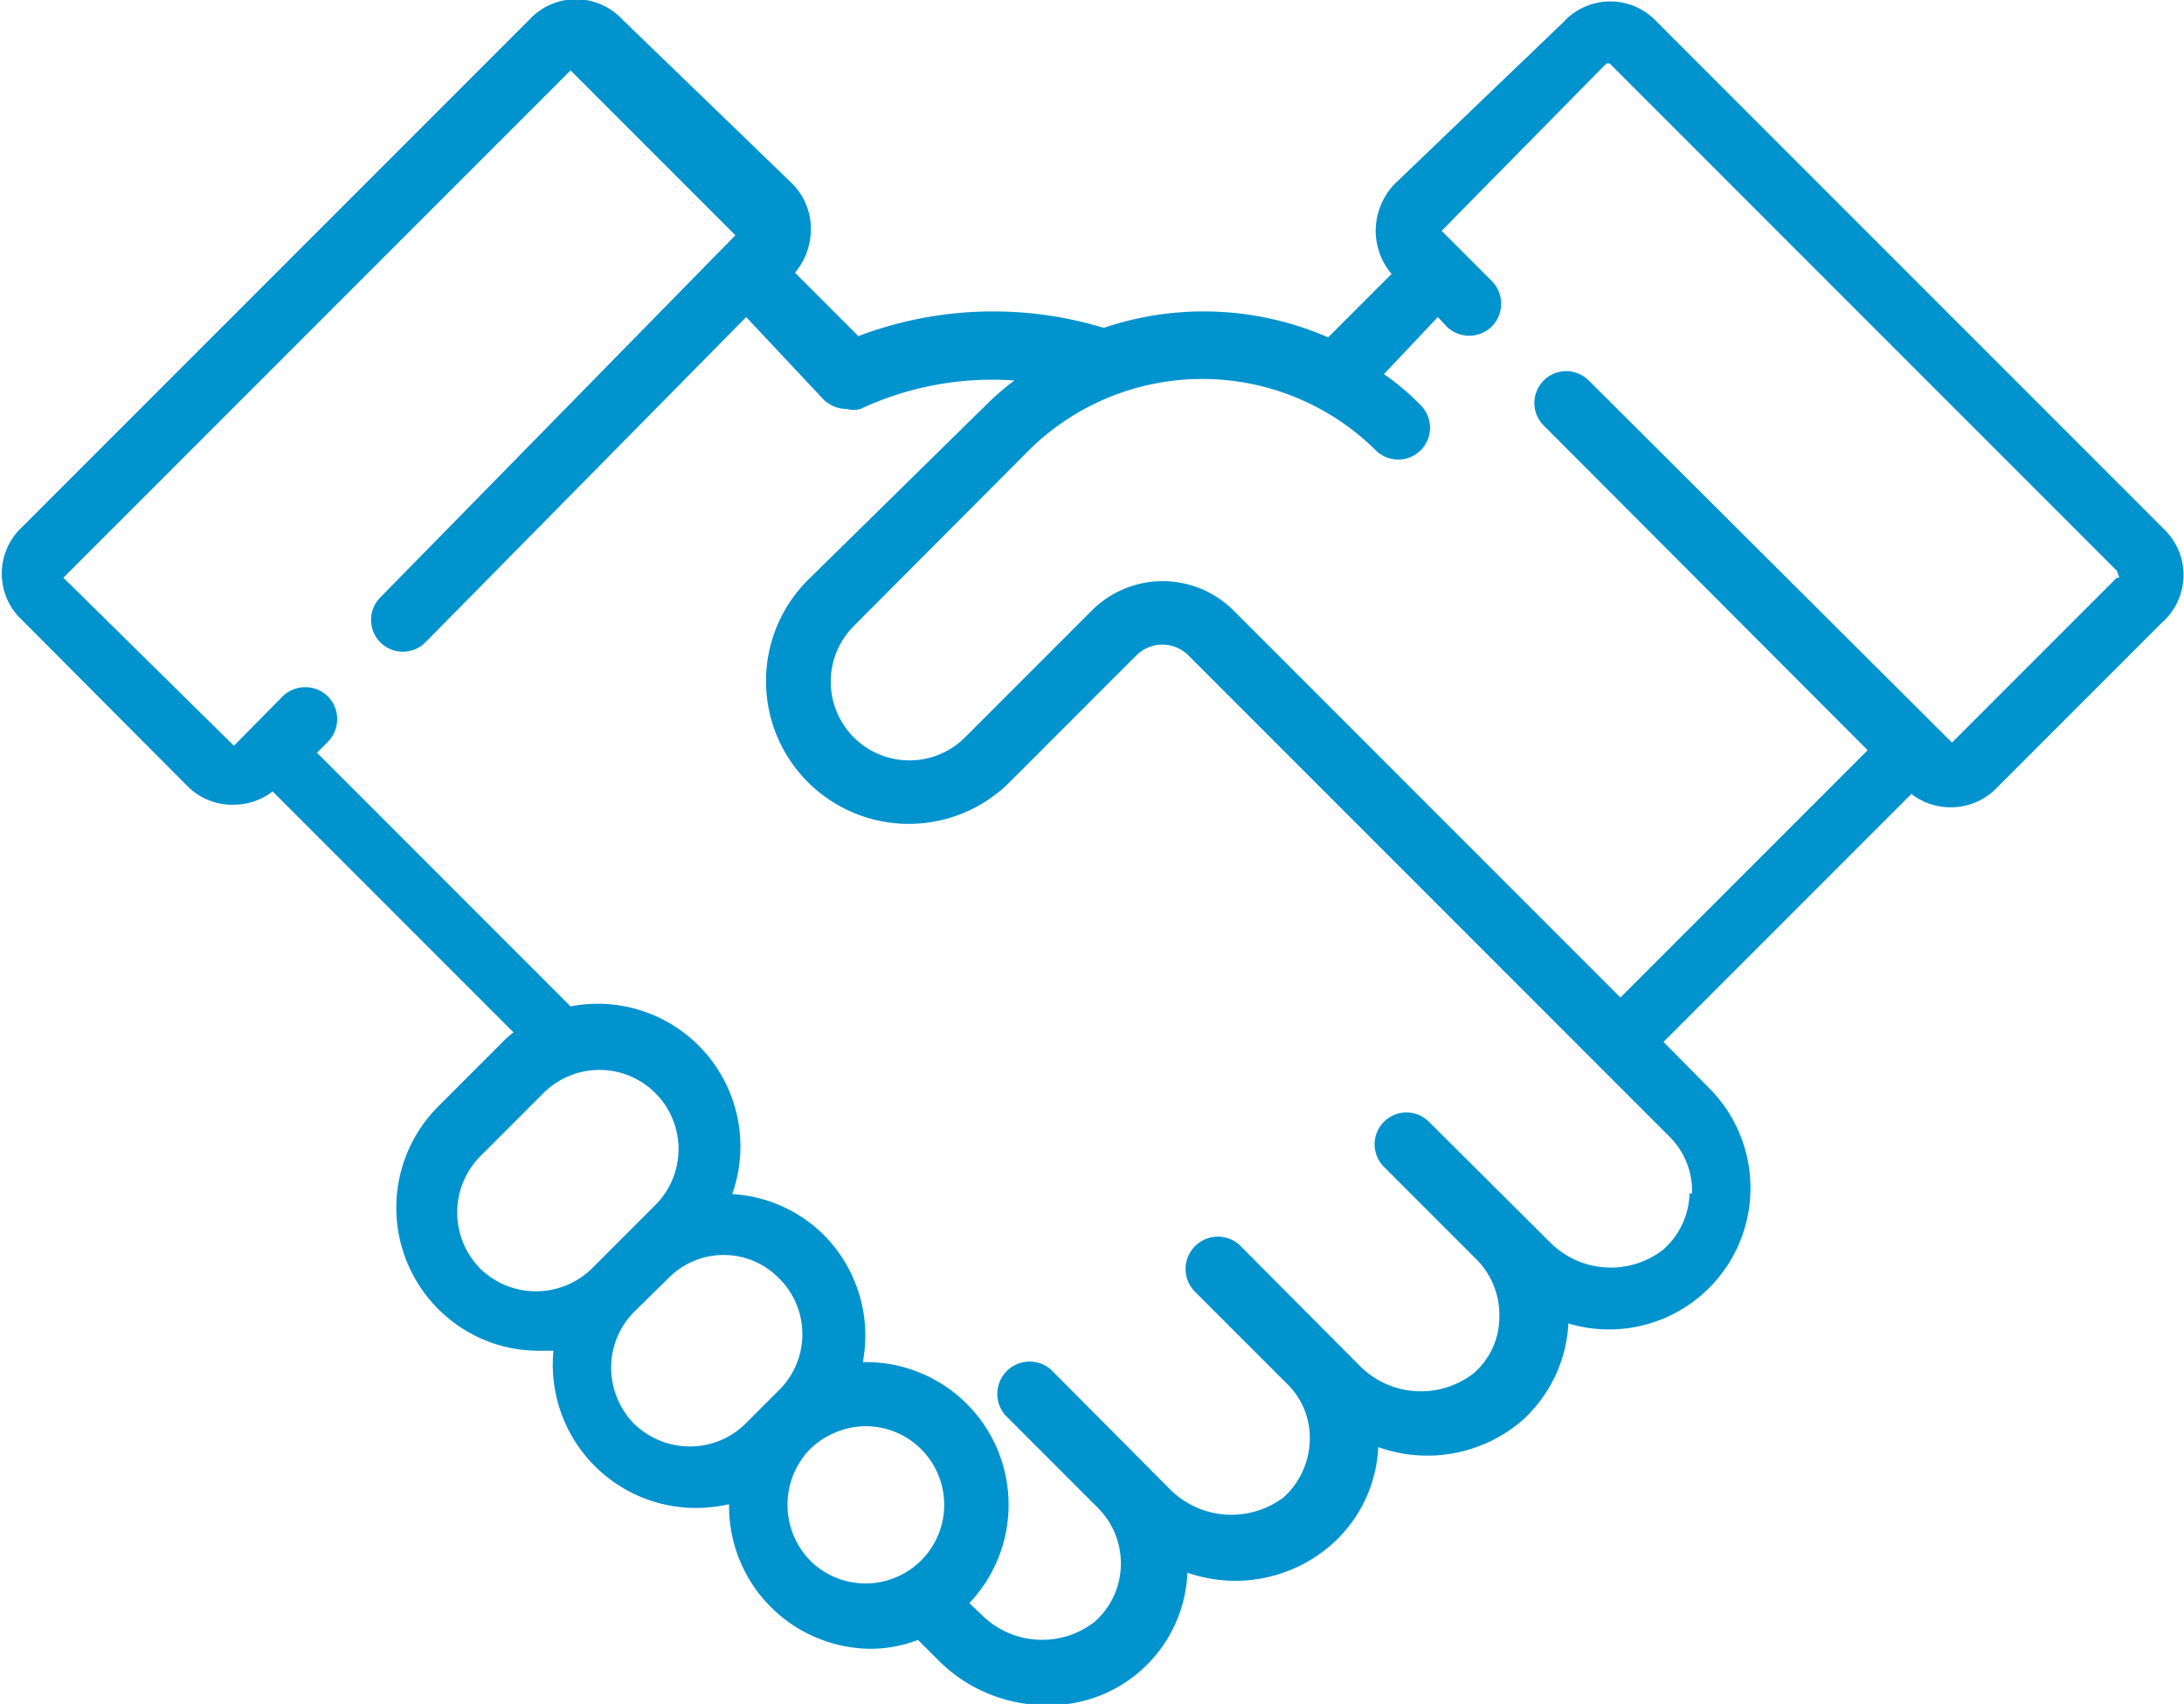 <svg xmlns="http://www.w3.org/2000/svg" width="34.45" height="26.87" viewBox="0 0 34.45 26.87"><title>feature_1</title><g id="Layer_2" data-name="Layer 2"><g id="Layer_1-2" data-name="Layer 1"><path d="M34.14,8.35l-8-8a1,1,0,0,0-1.48,0L22,2.9a1.07,1.07,0,0,0-.3.74,1.06,1.06,0,0,0,.25.68l-1,1a4.92,4.92,0,0,0-3.54-.15,6,6,0,0,0-3.87.13l-1-1a1.06,1.06,0,0,0,.25-.68,1,1,0,0,0-.31-.74L9.82.31a1,1,0,0,0-1.47,0l-8,8a1,1,0,0,0,0,1.47l2.59,2.6a1,1,0,0,0,.74.31,1,1,0,0,0,.62-.21l3.8,3.8a1.54,1.54,0,0,0-.19.17l-1,1a2.26,2.26,0,0,0,0,3.19,2.23,2.23,0,0,0,1.59.66h.23a2.26,2.26,0,0,0,2.24,2.48,2.33,2.33,0,0,0,.53-.06A2.25,2.25,0,0,0,13.7,26a2.07,2.07,0,0,0,.78-.14l.34.34a2.41,2.41,0,0,0,1.7.69,2.18,2.18,0,0,0,2.21-2.09A2.3,2.3,0,0,0,21,24.36a2.18,2.18,0,0,0,.74-1.54A2.3,2.3,0,0,0,24,22.41a2.22,2.22,0,0,0,.74-1.54A2.23,2.23,0,0,0,27,17.2l-.76-.77,3.91-3.91a1,1,0,0,0,.61.21,1,1,0,0,0,.74-.31l2.6-2.6A1,1,0,0,0,34.14,8.35ZM7.57,20a1.26,1.26,0,0,1,0-1.76l1-1A1.24,1.24,0,1,1,10.34,19l-1,1A1.26,1.26,0,0,1,7.57,20ZM10,22.45a1.27,1.27,0,0,1-.36-.88,1.25,1.25,0,0,1,.36-.88l.54-.53a1.22,1.22,0,0,1,1.75,0,1.24,1.24,0,0,1,0,1.76l-.53.53a1.25,1.25,0,0,1-.88.36A1.27,1.27,0,0,1,10,22.45Zm2.78,2.16a1.26,1.26,0,0,1,0-1.76,1.28,1.28,0,0,1,.88-.36,1.24,1.24,0,1,1-.88,2.12Zm13.87-5.79a1.22,1.22,0,0,1-.42.89,1.35,1.35,0,0,1-1.77-.11l-1.92-1.91a.5.5,0,0,0-.71.71l1.46,1.46a1.24,1.24,0,0,1,.36.91,1.17,1.17,0,0,1-.41.89,1.36,1.36,0,0,1-1.78-.11l-1.91-1.92a.51.51,0,0,0-.72.72l1.46,1.46a1.19,1.19,0,0,1,.37.91,1.26,1.26,0,0,1-.41.89,1.37,1.37,0,0,1-1.78-.11l-1.89-1.9a.51.51,0,0,0-.72.72l1.46,1.46h0a1.24,1.24,0,0,1,.36.91,1.22,1.22,0,0,1-.42.89,1.35,1.35,0,0,1-1.77-.11l-.2-.19a2.25,2.25,0,0,0-1.68-3.8,2.25,2.25,0,0,0-.61-2,2.23,2.23,0,0,0-1.45-.65A2.25,2.25,0,0,0,9,15.87l-4-4,.17-.17a.51.51,0,0,0,0-.72.51.51,0,0,0-.71,0l-.77.78h0L1,9.11a0,0,0,0,1,0,0l8-8h0l2.6,2.6a0,0,0,0,1,0,0s0,0,0,0L6,9.42a.5.5,0,1,0,.71.71L11.77,5,13,6.31a.54.54,0,0,0,.36.14.41.41,0,0,0,.21,0A4.92,4.92,0,0,1,16,6a4.4,4.4,0,0,0-.46.4L12.74,9.15a2.25,2.25,0,0,0,3.19,3.18l2-2a.58.58,0,0,1,.81,0l7.58,7.58A1.21,1.21,0,0,1,26.69,18.82Zm6.74-9.71-2.6,2.6h0L25.06,6a.5.5,0,1,0-.71.71l5.11,5.12-3.9,3.9-6.1-6.1a1.58,1.58,0,0,0-2.24,0l-2,2a1.24,1.24,0,0,1-1.75-1.76l2.76-2.77a3.89,3.89,0,0,1,5.47,0,.5.5,0,1,0,.71-.71,3.86,3.86,0,0,0-.58-.49L22.68,5l.14.15a.51.51,0,0,0,.71,0,.51.51,0,0,0,0-.72l-.79-.79s0,0,0,0a0,0,0,0,1,0,0L25.34,1h.05l8,8A0,0,0,0,1,33.43,9.11Z" style="fill:#0193ce"/></g></g></svg>